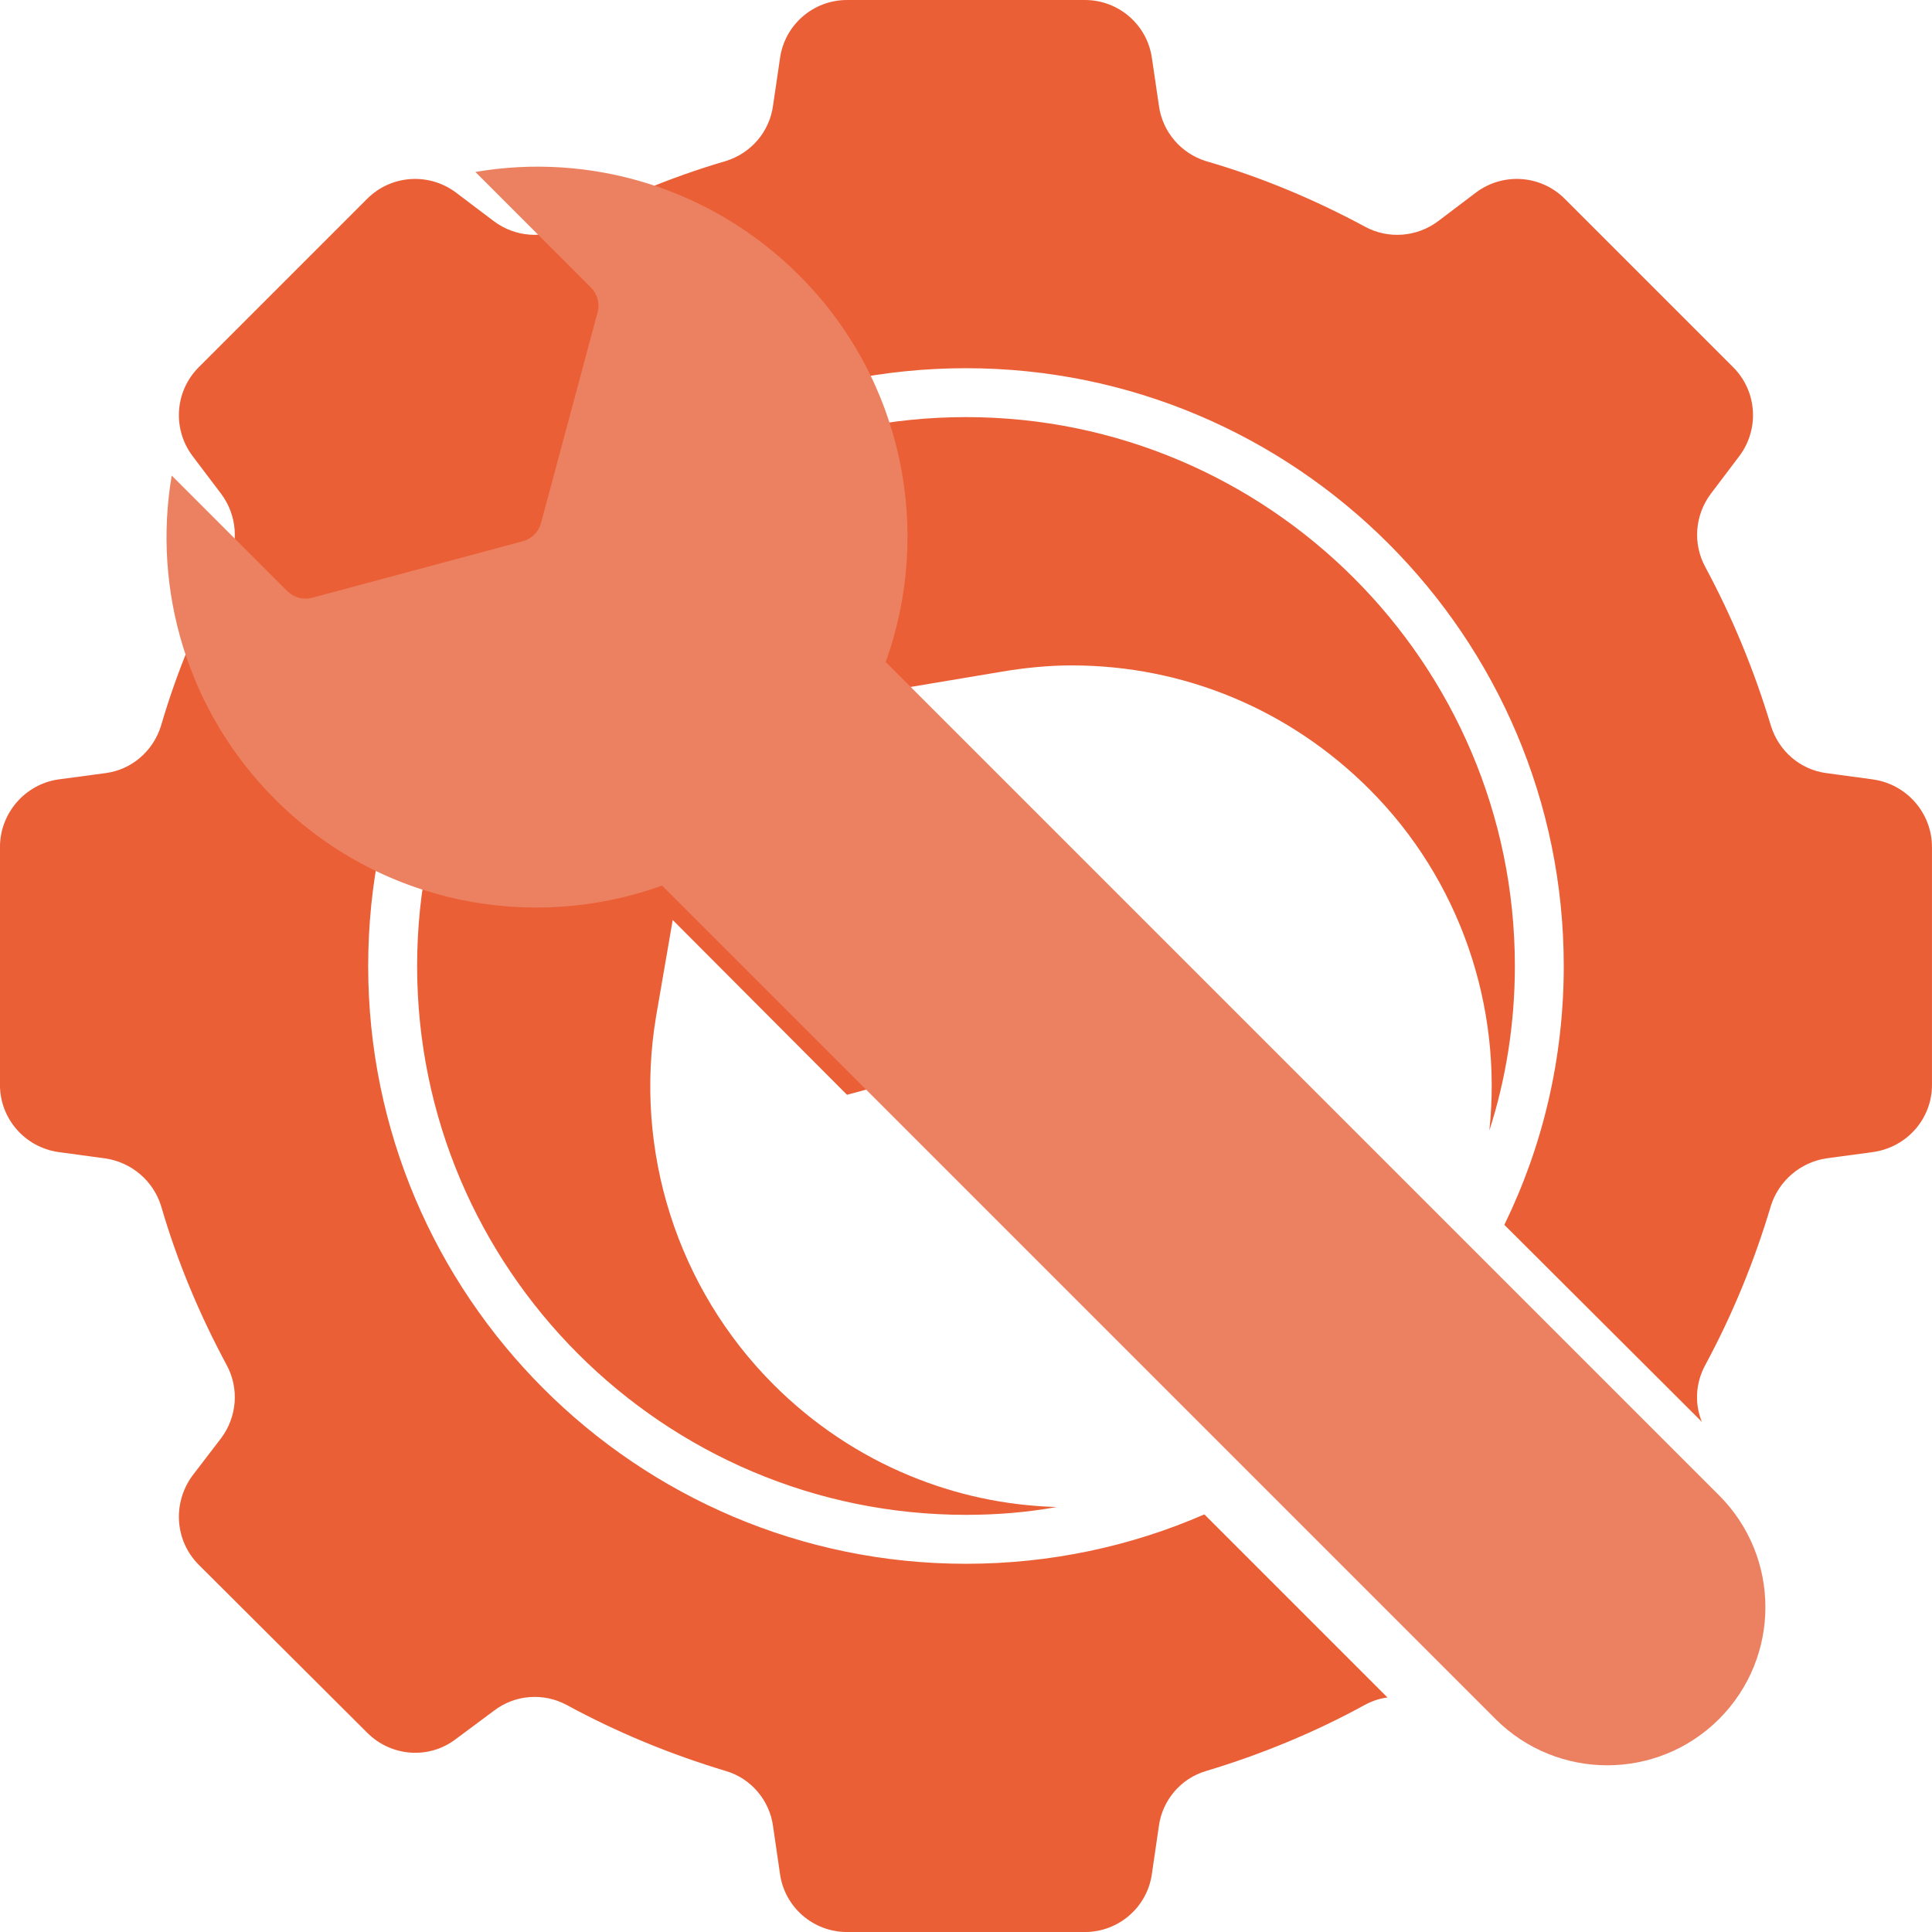 <?xml version="1.0" encoding="UTF-8"?>
<svg viewBox="0 0 75 75" xmlns="http://www.w3.org/2000/svg">
<path d="m57.817 43.886c0.513-4.828-1.14-9.731-4.657-13.247-3.098-3.098-7.204-4.808-11.556-4.808-0.913 0-1.844 0.095-2.737 0.247l-3.744 0.627 6.786 6.786-1.92 7.089-7.108 1.92-6.766-6.786-0.646 3.744c-0.874 5.207 0.818 10.548 4.562 14.293 1.54 1.54 3.345 2.737 5.284 3.535 1.786 0.741 3.706 1.159 5.702 1.216-1.141 0.209-2.32 0.304-3.517 0.304-11.746 0-21.307-9.56-21.307-21.307s9.56-21.307 21.307-21.307c11.746 0 21.307 9.56 21.307 21.307 0 2.224-0.342 4.371-0.989 6.386l-8e-4 9e-4z" fill="#EA5F36"/>
<path d="m72.717 30.258-1.825-0.247c-1.008-0.134-1.844-0.855-2.148-1.844-0.646-2.148-1.502-4.219-2.546-6.158-0.494-0.912-0.399-2.014 0.209-2.832l1.121-1.482c0.779-1.046 0.684-2.509-0.247-3.44l-6.538-6.538c-0.931-0.931-2.394-1.027-3.44-0.247l-1.482 1.121c-0.817 0.608-1.92 0.703-2.832 0.209-1.939-1.046-4.01-1.92-6.177-2.546-0.97-0.304-1.691-1.14-1.825-2.167l-0.266-1.806c-0.172-1.311-1.292-2.281-2.604-2.281h-9.236c-1.312 0-2.432 0.97-2.604 2.281l-0.266 1.806c-0.134 1.027-0.855 1.863-1.844 2.167-2.148 0.627-4.219 1.502-6.177 2.546-0.894 0.494-1.996 0.399-2.813-0.209l-1.483-1.121c-1.046-0.779-2.509-0.684-3.44 0.247l-6.538 6.538c-0.931 0.931-1.027 2.394-0.247 3.44l1.121 1.482c0.608 0.817 0.703 1.92 0.209 2.832-1.046 1.939-1.92 4.01-2.546 6.158-0.304 0.989-1.14 1.71-2.148 1.844l-1.844 0.247c-1.292 0.19-2.262 1.312-2.262 2.623v9.237c0 1.312 0.97 2.414 2.262 2.604l1.825 0.247c1.027 0.152 1.863 0.874 2.167 1.844 0.627 2.167 1.502 4.238 2.546 6.177 0.494 0.913 0.399 2.014-0.209 2.832l-1.121 1.464c-0.779 1.065-0.684 2.527 0.247 3.459l6.538 6.519c0.931 0.931 2.394 1.046 3.44 0.247l1.482-1.102c0.817-0.627 1.92-0.703 2.813-0.228 1.958 1.065 4.029 1.92 6.177 2.566 0.988 0.285 1.71 1.14 1.844 2.148l0.266 1.825c0.171 1.311 1.292 2.281 2.604 2.281h9.236c1.312 0 2.433-0.97 2.604-2.281l0.266-1.825c0.134-1.008 0.855-1.863 1.844-2.148 2.148-0.646 4.219-1.502 6.158-2.566 0.285-0.152 0.57-0.247 0.874-0.285l-7.108-7.108c-2.831 1.234-5.968 1.918-9.255 1.918-12.81 0-23.206-10.415-23.206-23.206s10.396-23.206 23.206-23.206c12.791 0 23.206 10.415 23.206 23.206 0 3.593-0.817 6.994-2.3 10.035v0.019l7.66 7.641c-0.285-0.703-0.247-1.502 0.134-2.205 1.046-1.938 1.901-4.01 2.546-6.177 0.304-0.969 1.14-1.691 2.148-1.844l1.825-0.247c1.311-0.19 2.281-1.292 2.281-2.604v-9.237c-7e-4 -1.31-0.97-2.432-2.282-2.622l4e-4 -1e-4z" fill="#EA5F36"/>
<path d="m25.702 34.379 32.352 32.352c2.397 2.397 6.284 2.397 8.681 0 2.397-2.397 2.397-6.284 0-8.681l-32.352-32.352c1.821-5.051 0.705-10.945-3.357-15.006-3.425-3.425-8.146-4.779-12.572-4.016l4.486 4.486c0.252 0.252 0.35 0.619 0.258 0.963l-2.196 8.18c-0.093 0.344-0.361 0.613-0.706 0.705l-8.175 2.194c-0.347 0.093-0.717-0.006-0.972-0.26l-4.483-4.483c-0.751 4.415 0.592 9.147 4.016 12.572 4.063 4.061 9.956 5.176 15.018 3.345z" fill="#EC8161"/>
</svg>
